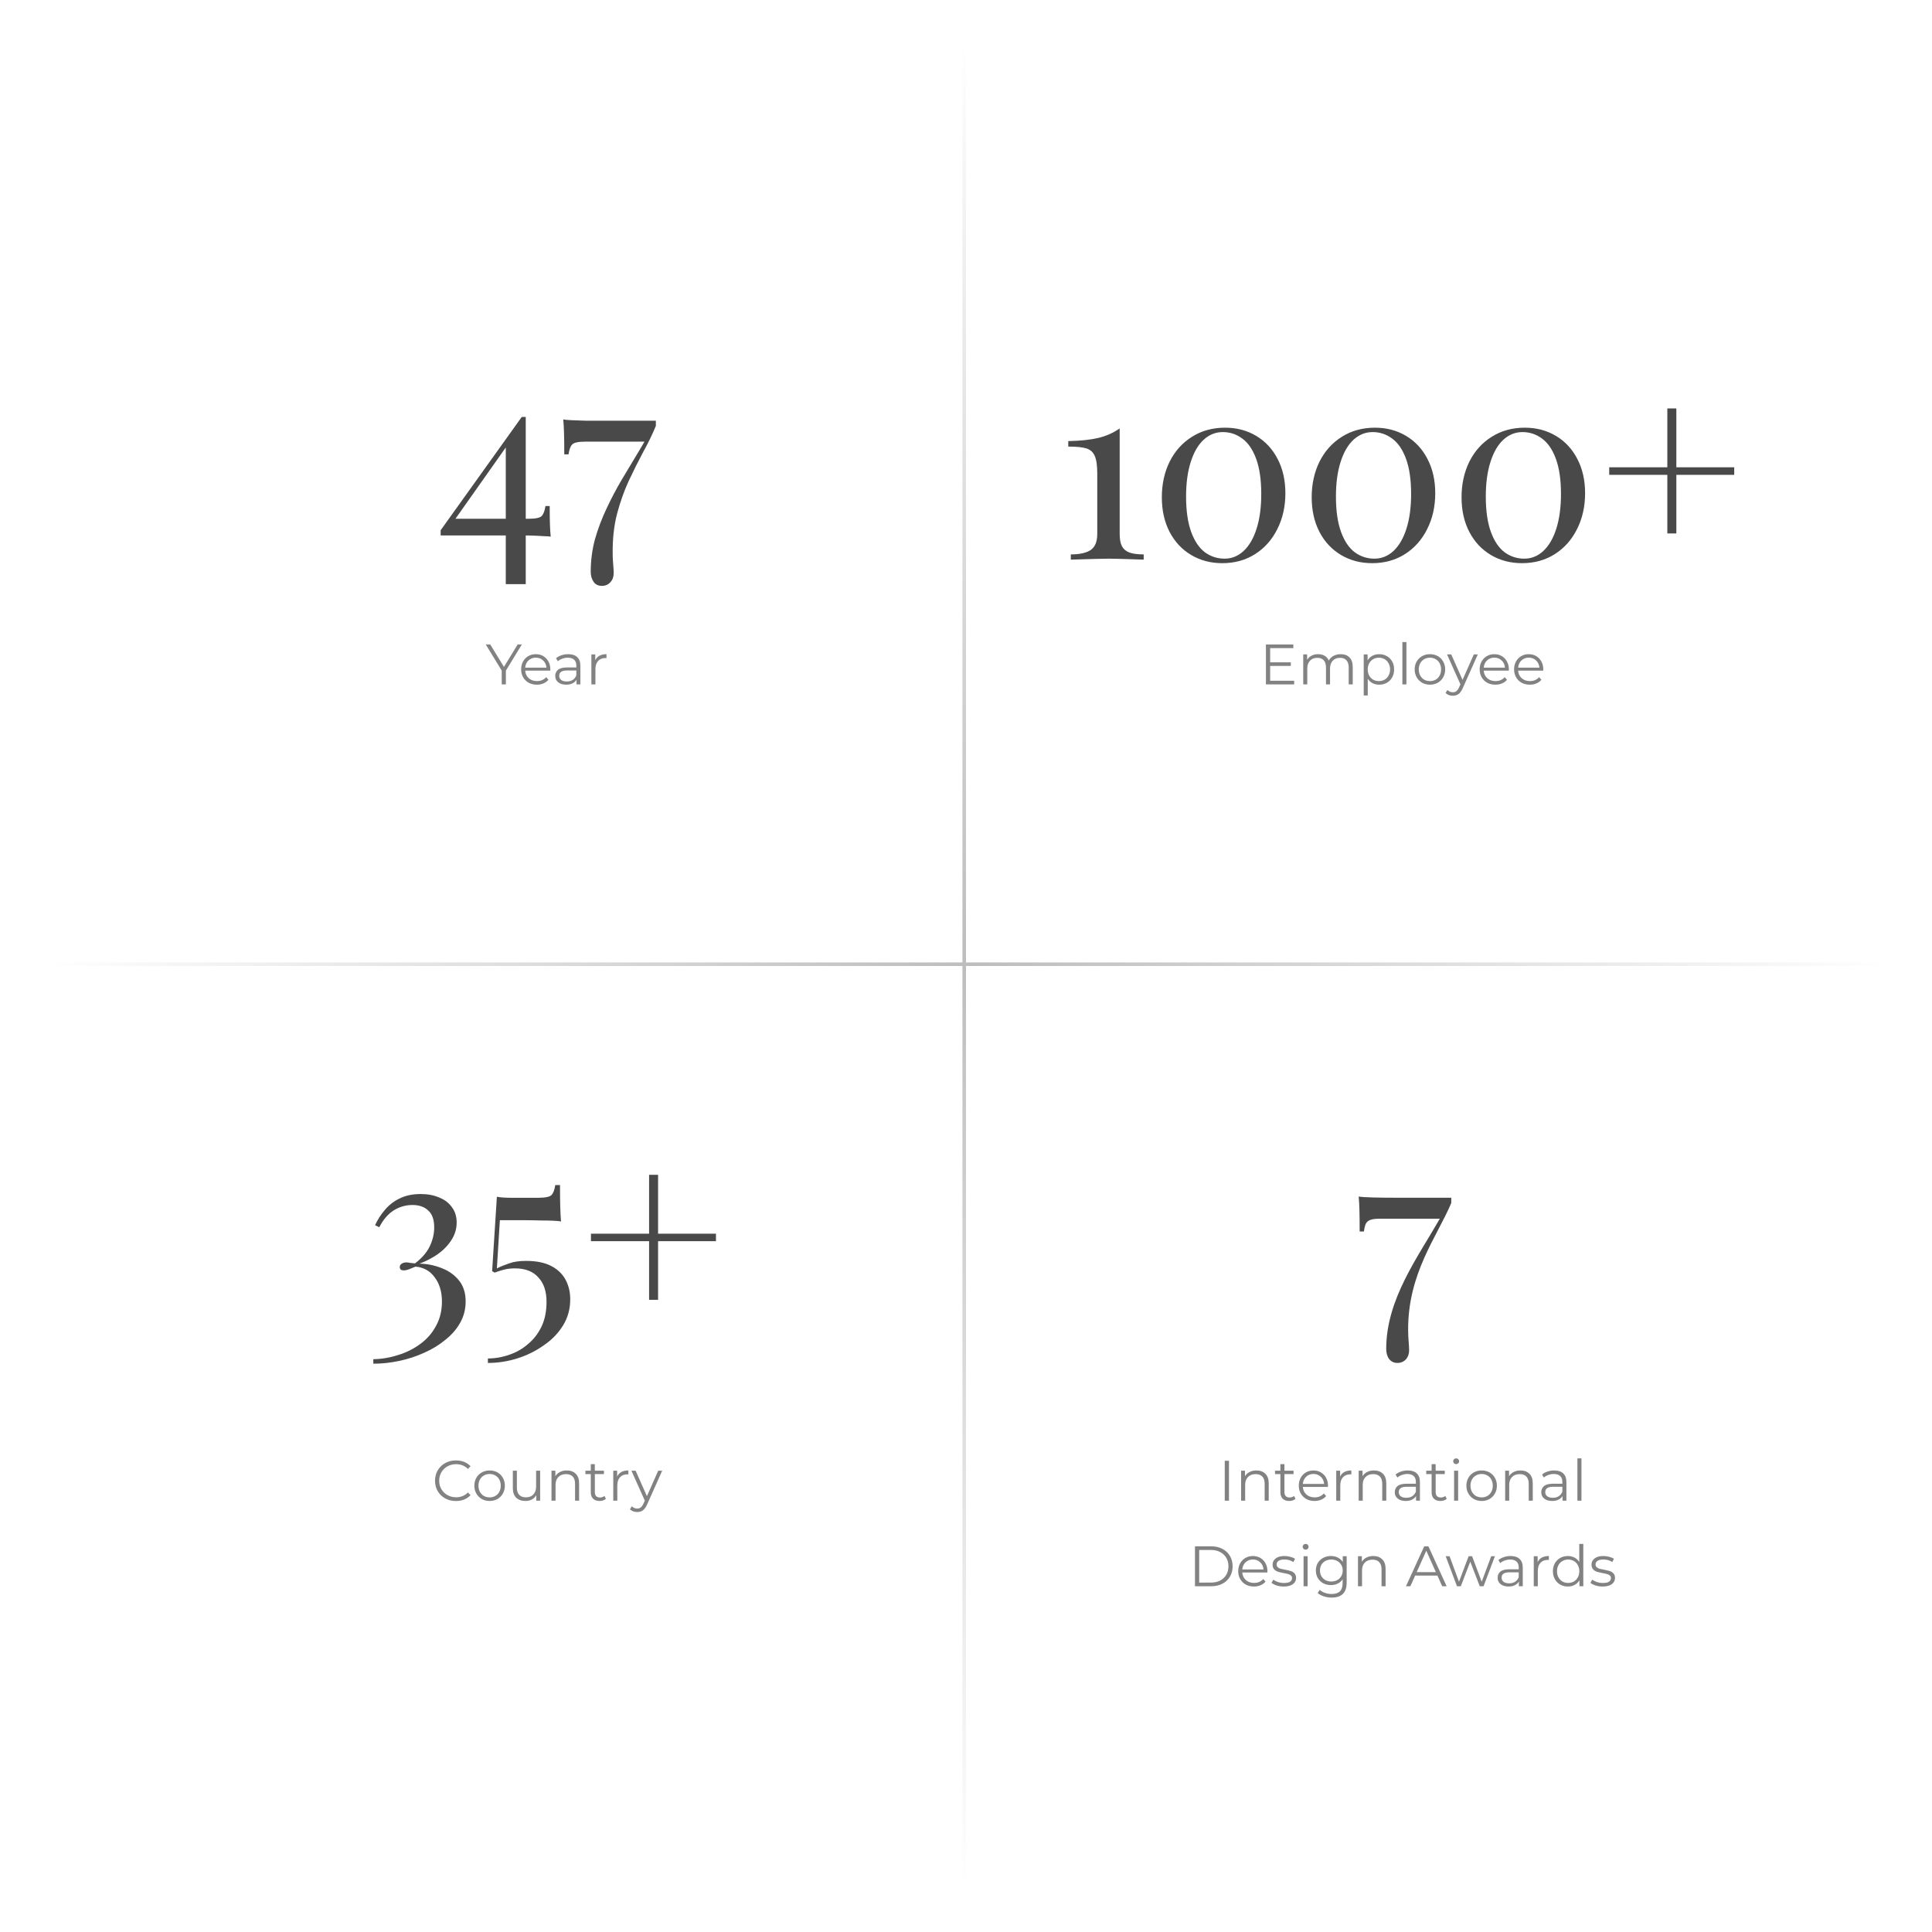 <svg width="542" height="542" viewBox="0 0 542 542" fill="none" xmlns="http://www.w3.org/2000/svg">
<path d="M158.022 117.67C158.442 117.763 159.212 117.833 160.332 117.88C161.452 117.927 162.735 117.973 164.182 118.02C165.628 118.02 167.052 118.02 168.452 118.02H183.992V119.49C183.012 121.87 181.822 124.32 180.422 126.84C179.068 129.36 177.715 132.067 176.362 134.96C175.055 137.807 173.958 140.91 173.072 144.27C172.232 147.583 171.835 151.247 171.882 155.26C171.882 156.007 171.905 156.707 171.952 157.36C171.998 158.013 172.045 158.62 172.092 159.18C172.138 159.74 172.162 160.277 172.162 160.79C172.162 161.817 171.858 162.657 171.252 163.31C170.645 164.01 169.852 164.36 168.872 164.36C167.798 164.36 167.005 163.963 166.492 163.17C165.978 162.377 165.722 161.467 165.722 160.44C165.722 157.267 166.118 154.21 166.912 151.27C167.752 148.33 168.825 145.483 170.132 142.73C171.438 139.93 172.862 137.223 174.402 134.61C175.988 131.95 177.528 129.383 179.022 126.91C180.562 124.39 181.938 121.917 183.152 119.49L181.192 123.9H164.182C162.268 123.9 161.055 124.157 160.542 124.67C160.028 125.183 159.678 126.117 159.492 127.47H158.302C158.302 124.997 158.278 123.013 158.232 121.52C158.185 120.027 158.115 118.743 158.022 117.67Z" fill="#494949"/>
<path d="M146.371 116.97L146.651 118.79L126.981 146.65L126.911 145.53H148.331C150.244 145.53 151.457 145.273 151.971 144.76C152.484 144.2 152.834 143.267 153.021 141.96H154.211C154.211 144.247 154.234 145.997 154.281 147.21C154.327 148.423 154.397 149.543 154.491 150.57C154.164 150.477 153.627 150.43 152.881 150.43C152.181 150.383 151.341 150.337 150.361 150.29C149.381 150.243 148.354 150.22 147.281 150.22C146.207 150.22 145.134 150.22 144.061 150.22H123.621V148.75L146.371 116.97ZM147.491 116.97V163.87H141.891V124.39L146.371 116.97H147.491Z" fill="#494949"/>
<path d="M166.992 185.232C167.259 184.667 167.654 184.24 168.176 183.952C168.71 183.664 169.366 183.52 170.144 183.52V184.624L169.872 184.608C168.987 184.608 168.294 184.88 167.792 185.424C167.291 185.968 167.04 186.731 167.04 187.712V192H165.904V183.584H166.992V185.232Z" fill="#828282"/>
<path d="M159.411 183.52C160.509 183.52 161.352 183.797 161.939 184.352C162.525 184.896 162.819 185.707 162.819 186.784V192H161.731V190.688C161.475 191.125 161.096 191.467 160.595 191.712C160.104 191.957 159.517 192.08 158.835 192.08C157.896 192.08 157.149 191.856 156.595 191.408C156.04 190.96 155.763 190.368 155.763 189.632C155.763 188.917 156.019 188.341 156.531 187.904C157.053 187.467 157.88 187.248 159.011 187.248H161.683V186.736C161.683 186.011 161.48 185.461 161.075 185.088C160.669 184.704 160.077 184.512 159.299 184.512C158.765 184.512 158.253 184.603 157.763 184.784C157.272 184.955 156.851 185.195 156.499 185.504L155.987 184.656C156.413 184.293 156.925 184.016 157.523 183.824C158.12 183.621 158.749 183.52 159.411 183.52ZM159.011 191.184C159.651 191.184 160.2 191.04 160.659 190.752C161.117 190.453 161.459 190.027 161.683 189.472V188.096H159.043C157.603 188.096 156.883 188.597 156.883 189.6C156.883 190.091 157.069 190.48 157.443 190.768C157.816 191.045 158.339 191.184 159.011 191.184Z" fill="#828282"/>
<path d="M154.373 188.144H147.333C147.397 189.019 147.733 189.728 148.341 190.272C148.949 190.805 149.717 191.072 150.645 191.072C151.168 191.072 151.648 190.981 152.085 190.8C152.522 190.608 152.901 190.331 153.221 189.968L153.861 190.704C153.488 191.152 153.018 191.493 152.453 191.728C151.898 191.963 151.285 192.08 150.613 192.08C149.749 192.08 148.981 191.899 148.309 191.536C147.648 191.163 147.13 190.651 146.757 190C146.384 189.349 146.197 188.613 146.197 187.792C146.197 186.971 146.373 186.235 146.725 185.584C147.088 184.933 147.578 184.427 148.197 184.064C148.826 183.701 149.53 183.52 150.309 183.52C151.088 183.52 151.786 183.701 152.405 184.064C153.024 184.427 153.509 184.933 153.861 185.584C154.213 186.224 154.389 186.96 154.389 187.792L154.373 188.144ZM150.309 184.496C149.498 184.496 148.816 184.757 148.261 185.28C147.717 185.792 147.408 186.464 147.333 187.296H153.301C153.226 186.464 152.912 185.792 152.357 185.28C151.813 184.757 151.13 184.496 150.309 184.496Z" fill="#828282"/>
<path d="M141.922 188.128V192H140.754V188.128L136.274 180.8H137.538L141.378 187.088L145.218 180.8H146.402L141.922 188.128Z" fill="#828282"/>
<path d="M486.516 131.092V133.211H470.28V149.651H467.751V133.211H451.447V131.092H467.751V114.583H470.28V131.092H486.516Z" fill="#494949"/>
<path d="M427.761 119.983C431.019 119.983 433.924 120.747 436.477 122.273C439.051 123.8 441.057 125.953 442.492 128.733C443.951 131.513 444.68 134.726 444.68 138.372C444.68 142.086 443.928 145.436 442.424 148.421C440.943 151.406 438.858 153.753 436.169 155.462C433.503 157.148 430.438 157.991 426.975 157.991C423.739 157.991 420.834 157.228 418.259 155.701C415.684 154.174 413.667 152.021 412.209 149.241C410.751 146.438 410.021 143.191 410.021 139.5C410.021 135.809 410.751 132.482 412.209 129.52C413.69 126.557 415.775 124.233 418.464 122.547C421.153 120.838 424.252 119.983 427.761 119.983ZM427.111 121.214C425.106 121.214 423.317 121.932 421.745 123.367C420.196 124.803 418.988 126.888 418.122 129.622C417.256 132.334 416.823 135.558 416.823 139.295C416.823 143.305 417.302 146.621 418.259 149.241C419.216 151.839 420.503 153.742 422.121 154.949C423.762 156.134 425.596 156.727 427.624 156.727C429.629 156.727 431.407 156.009 432.956 154.573C434.528 153.115 435.747 151.019 436.613 148.284C437.479 145.55 437.912 142.314 437.912 138.577C437.912 134.59 437.434 131.297 436.477 128.699C435.52 126.102 434.221 124.21 432.58 123.025C430.962 121.818 429.139 121.214 427.111 121.214Z" fill="#494949"/>
<path d="M385.72 119.983C388.978 119.983 391.883 120.747 394.436 122.273C397.01 123.8 399.016 125.953 400.451 128.733C401.91 131.513 402.639 134.726 402.639 138.372C402.639 142.086 401.887 145.436 400.383 148.421C398.902 151.406 396.817 153.753 394.128 155.462C391.462 157.148 388.397 157.991 384.934 157.991C381.698 157.991 378.793 157.228 376.218 155.701C373.643 154.174 371.626 152.021 370.168 149.241C368.71 146.438 367.98 143.191 367.98 139.5C367.98 135.809 368.71 132.482 370.168 129.52C371.649 126.557 373.734 124.233 376.423 122.547C379.112 120.838 382.211 119.983 385.72 119.983ZM385.07 121.214C383.065 121.214 381.276 121.932 379.704 123.367C378.155 124.803 376.947 126.888 376.081 129.622C375.215 132.334 374.782 135.558 374.782 139.295C374.782 143.305 375.261 146.621 376.218 149.241C377.175 151.839 378.462 153.742 380.08 154.949C381.721 156.134 383.555 156.727 385.583 156.727C387.588 156.727 389.366 156.009 390.915 154.573C392.487 153.115 393.706 151.019 394.572 148.284C395.438 145.55 395.871 142.314 395.871 138.577C395.871 134.59 395.393 131.297 394.436 128.699C393.479 126.102 392.18 124.21 390.539 123.025C388.921 121.818 387.098 121.214 385.07 121.214Z" fill="#494949"/>
<path d="M343.679 119.983C346.937 119.983 349.842 120.747 352.395 122.273C354.969 123.8 356.975 125.953 358.41 128.733C359.868 131.513 360.598 134.726 360.598 138.372C360.598 142.086 359.846 145.436 358.342 148.421C356.861 151.406 354.776 153.753 352.087 155.462C349.421 157.148 346.356 157.991 342.893 157.991C339.657 157.991 336.752 157.228 334.177 155.701C331.602 154.174 329.585 152.021 328.127 149.241C326.669 146.438 325.939 143.191 325.939 139.5C325.939 135.809 326.669 132.482 328.127 129.52C329.608 126.557 331.693 124.233 334.382 122.547C337.071 120.838 340.17 119.983 343.679 119.983ZM343.029 121.214C341.024 121.214 339.235 121.932 337.663 123.367C336.114 124.803 334.906 126.888 334.04 129.622C333.174 132.334 332.741 135.558 332.741 139.295C332.741 143.305 333.22 146.621 334.177 149.241C335.134 151.839 336.421 153.742 338.039 154.949C339.68 156.134 341.514 156.727 343.542 156.727C345.547 156.727 347.325 156.009 348.874 154.573C350.446 153.115 351.665 151.019 352.531 148.284C353.397 145.55 353.83 142.314 353.83 138.577C353.83 134.59 353.352 131.297 352.395 128.699C351.438 126.102 350.139 124.21 348.498 123.025C346.88 121.818 345.057 121.214 343.029 121.214Z" fill="#494949"/>
<path d="M314.113 149.788C314.113 151.292 314.33 152.454 314.763 153.274C315.218 154.095 315.925 154.676 316.882 155.018C317.862 155.359 319.183 155.53 320.847 155.53V157C315.743 156.818 312.518 156.727 311.174 156.727C309.738 156.727 306.149 156.818 300.407 157V155.53C302.891 155.53 304.748 155.12 305.979 154.3C307.209 153.457 307.824 151.953 307.824 149.788V132.835C307.824 130.579 307.585 128.927 307.106 127.879C306.651 126.831 305.865 126.136 304.748 125.794C303.654 125.452 301.968 125.281 299.689 125.281V123.743C303.107 123.675 305.922 123.379 308.132 122.854C310.365 122.308 312.359 121.419 314.113 120.188V149.788Z" fill="#494949"/>
<path d="M432.935 188.144H425.895C425.959 189.019 426.295 189.728 426.903 190.272C427.511 190.805 428.279 191.072 429.207 191.072C429.73 191.072 430.21 190.981 430.647 190.8C431.085 190.608 431.463 190.331 431.783 189.968L432.423 190.704C432.05 191.152 431.581 191.493 431.015 191.728C430.461 191.963 429.847 192.08 429.175 192.08C428.311 192.08 427.543 191.899 426.871 191.536C426.21 191.163 425.693 190.651 425.319 190C424.946 189.349 424.759 188.613 424.759 187.792C424.759 186.971 424.935 186.235 425.287 185.584C425.65 184.933 426.141 184.427 426.759 184.064C427.389 183.701 428.093 183.52 428.871 183.52C429.65 183.52 430.349 183.701 430.967 184.064C431.586 184.427 432.071 184.933 432.423 185.584C432.775 186.224 432.951 186.96 432.951 187.792L432.935 188.144ZM428.871 184.496C428.061 184.496 427.378 184.757 426.823 185.28C426.279 185.792 425.97 186.464 425.895 187.296H431.863C431.789 186.464 431.474 185.792 430.919 185.28C430.375 184.757 429.693 184.496 428.871 184.496Z" fill="#828282"/>
<path d="M423.279 188.144H416.239C416.303 189.019 416.639 189.728 417.247 190.272C417.855 190.805 418.623 191.072 419.551 191.072C420.074 191.072 420.554 190.981 420.991 190.8C421.428 190.608 421.807 190.331 422.127 189.968L422.767 190.704C422.394 191.152 421.924 191.493 421.359 191.728C420.804 191.963 420.191 192.08 419.519 192.08C418.655 192.08 417.887 191.899 417.215 191.536C416.554 191.163 416.036 190.651 415.663 190C415.29 189.349 415.103 188.613 415.103 187.792C415.103 186.971 415.279 186.235 415.631 185.584C415.994 184.933 416.484 184.427 417.103 184.064C417.732 183.701 418.436 183.52 419.215 183.52C419.994 183.52 420.692 183.701 421.311 184.064C421.93 184.427 422.415 184.933 422.767 185.584C423.119 186.224 423.295 186.96 423.295 187.792L423.279 188.144ZM419.215 184.496C418.404 184.496 417.722 184.757 417.167 185.28C416.623 185.792 416.314 186.464 416.239 187.296H422.207C422.132 186.464 421.818 185.792 421.263 185.28C420.719 184.757 420.036 184.496 419.215 184.496Z" fill="#828282"/>
<path d="M414.586 183.584L410.378 193.008C410.036 193.797 409.642 194.357 409.194 194.688C408.746 195.019 408.207 195.184 407.578 195.184C407.172 195.184 406.794 195.12 406.442 194.992C406.09 194.864 405.786 194.672 405.53 194.416L406.058 193.568C406.484 193.995 406.996 194.208 407.594 194.208C407.978 194.208 408.303 194.101 408.57 193.888C408.847 193.675 409.103 193.312 409.338 192.8L409.706 191.984L405.946 183.584H407.13L410.298 190.736L413.466 183.584H414.586Z" fill="#828282"/>
<path d="M401.157 192.08C400.346 192.08 399.615 191.899 398.965 191.536C398.314 191.163 397.802 190.651 397.429 190C397.055 189.349 396.869 188.613 396.869 187.792C396.869 186.971 397.055 186.235 397.429 185.584C397.802 184.933 398.314 184.427 398.965 184.064C399.615 183.701 400.346 183.52 401.157 183.52C401.967 183.52 402.698 183.701 403.349 184.064C403.999 184.427 404.506 184.933 404.869 185.584C405.242 186.235 405.429 186.971 405.429 187.792C405.429 188.613 405.242 189.349 404.869 190C404.506 190.651 403.999 191.163 403.349 191.536C402.698 191.899 401.967 192.08 401.157 192.08ZM401.157 191.072C401.754 191.072 402.287 190.939 402.757 190.672C403.237 190.395 403.61 190.005 403.877 189.504C404.143 189.003 404.277 188.432 404.277 187.792C404.277 187.152 404.143 186.581 403.877 186.08C403.61 185.579 403.237 185.195 402.757 184.928C402.287 184.651 401.754 184.512 401.157 184.512C400.559 184.512 400.021 184.651 399.541 184.928C399.071 185.195 398.698 185.579 398.421 186.08C398.154 186.581 398.021 187.152 398.021 187.792C398.021 188.432 398.154 189.003 398.421 189.504C398.698 190.005 399.071 190.395 399.541 190.672C400.021 190.939 400.559 191.072 401.157 191.072Z" fill="#828282"/>
<path d="M393.42 180.128H394.556V192H393.42V180.128Z" fill="#828282"/>
<path d="M386.912 183.52C387.702 183.52 388.416 183.701 389.056 184.064C389.696 184.416 390.198 184.917 390.56 185.568C390.923 186.219 391.104 186.96 391.104 187.792C391.104 188.635 390.923 189.381 390.56 190.032C390.198 190.683 389.696 191.189 389.056 191.552C388.427 191.904 387.712 192.08 386.912 192.08C386.23 192.08 385.611 191.941 385.056 191.664C384.512 191.376 384.064 190.96 383.712 190.416V195.104H382.576V183.584H383.664V185.248C384.006 184.693 384.454 184.267 385.008 183.968C385.574 183.669 386.208 183.52 386.912 183.52ZM386.832 191.072C387.419 191.072 387.952 190.939 388.432 190.672C388.912 190.395 389.286 190.005 389.552 189.504C389.83 189.003 389.968 188.432 389.968 187.792C389.968 187.152 389.83 186.587 389.552 186.096C389.286 185.595 388.912 185.205 388.432 184.928C387.952 184.651 387.419 184.512 386.832 184.512C386.235 184.512 385.696 184.651 385.216 184.928C384.747 185.205 384.374 185.595 384.096 186.096C383.83 186.587 383.696 187.152 383.696 187.792C383.696 188.432 383.83 189.003 384.096 189.504C384.374 190.005 384.747 190.395 385.216 190.672C385.696 190.939 386.235 191.072 386.832 191.072Z" fill="#828282"/>
<path d="M376.103 183.52C377.159 183.52 377.986 183.824 378.583 184.432C379.191 185.04 379.495 185.936 379.495 187.12V192H378.359V187.232C378.359 186.357 378.146 185.691 377.719 185.232C377.303 184.773 376.711 184.544 375.943 184.544C375.069 184.544 374.381 184.816 373.879 185.36C373.378 185.893 373.127 186.635 373.127 187.584V192H371.991V187.232C371.991 186.357 371.778 185.691 371.351 185.232C370.935 184.773 370.338 184.544 369.559 184.544C368.695 184.544 368.007 184.816 367.495 185.36C366.994 185.893 366.743 186.635 366.743 187.584V192H365.607V183.584H366.695V185.12C366.994 184.608 367.41 184.213 367.943 183.936C368.477 183.659 369.09 183.52 369.783 183.52C370.487 183.52 371.095 183.669 371.607 183.968C372.13 184.267 372.519 184.709 372.775 185.296C373.085 184.741 373.527 184.309 374.103 184C374.69 183.68 375.357 183.52 376.103 183.52Z" fill="#828282"/>
<path d="M363.065 190.976V192H355.145V180.8H362.825V181.824H356.329V185.808H362.121V186.816H356.329V190.976H363.065Z" fill="#828282"/>
<path d="M184.615 329.58V346.1H200.855V348.2H184.615V364.65H182.095V348.2H165.785V346.1H182.095V329.58H184.615Z" fill="#494949"/>
<path d="M157.103 332.45C157.103 335.11 157.126 337.187 157.173 338.68C157.219 340.173 157.289 341.503 157.383 342.67C157.009 342.577 156.286 342.507 155.213 342.46C154.186 342.413 152.996 342.39 151.643 342.39C150.289 342.343 148.959 342.32 147.653 342.32H140.233L139.393 355.83C140.419 355.317 141.563 354.85 142.823 354.43C144.083 353.963 145.669 353.73 147.583 353.73C150.429 353.73 152.763 354.197 154.583 355.13C156.403 356.063 157.756 357.347 158.643 358.98C159.529 360.613 159.973 362.457 159.973 364.51C159.973 367.217 159.296 369.667 157.943 371.86C156.589 374.053 154.769 375.92 152.483 377.46C150.243 379.047 147.769 380.26 145.063 381.1C142.356 381.94 139.626 382.36 136.873 382.36V381.1C138.926 381.1 140.933 380.75 142.893 380.05C144.853 379.397 146.603 378.393 148.143 377.04C149.729 375.733 150.989 374.1 151.923 372.14C152.856 370.18 153.323 367.87 153.323 365.21C153.323 362.27 152.553 359.983 151.013 358.35C149.519 356.67 147.349 355.83 144.503 355.83C143.289 355.83 142.263 355.947 141.423 356.18C140.629 356.367 139.743 356.647 138.763 357.02L138.063 356.6L139.393 335.74C139.906 335.833 140.489 335.903 141.143 335.95C141.843 335.997 142.519 336.02 143.173 336.02H151.083C152.996 336.02 154.209 335.763 154.723 335.25C155.236 334.69 155.586 333.757 155.773 332.45H157.103Z" fill="#494949"/>
<path d="M118.031 334.97C119.991 334.97 121.717 335.297 123.211 335.95C124.751 336.557 125.941 337.467 126.781 338.68C127.667 339.847 128.111 341.27 128.111 342.95C128.111 344.77 127.597 346.45 126.571 347.99C125.591 349.483 124.307 350.79 122.721 351.91C121.134 352.983 119.454 353.847 117.681 354.5C119.874 354.547 121.951 354.967 123.911 355.76C125.871 356.507 127.481 357.65 128.741 359.19C130.001 360.73 130.631 362.713 130.631 365.14C130.631 367.287 130.117 369.27 129.091 371.09C128.111 372.863 126.734 374.45 124.961 375.85C123.234 377.297 121.251 378.51 119.011 379.49C116.771 380.517 114.414 381.287 111.941 381.8C109.514 382.313 107.111 382.57 104.731 382.57V381.31C107.111 381.263 109.444 380.867 111.731 380.12C114.017 379.42 116.071 378.393 117.891 377.04C119.757 375.687 121.227 374.007 122.301 372C123.421 369.993 123.981 367.707 123.981 365.14C123.981 362.387 123.304 360.123 121.951 358.35C120.644 356.53 118.847 355.527 116.561 355.34C115.861 355.62 115.231 355.877 114.671 356.11C114.157 356.297 113.691 356.39 113.271 356.39C112.897 356.39 112.617 356.32 112.431 356.18C112.244 355.993 112.151 355.76 112.151 355.48C112.151 355.06 112.337 354.733 112.711 354.5C113.084 354.267 113.504 354.15 113.971 354.15C114.344 354.15 114.717 354.197 115.091 354.29C115.511 354.337 115.954 354.383 116.421 354.43C118.334 352.983 119.711 351.397 120.551 349.67C121.391 347.897 121.811 346.123 121.811 344.35C121.811 342.157 121.251 340.57 120.131 339.59C119.057 338.563 117.587 338.05 115.721 338.05C113.807 338.05 112.034 338.563 110.401 339.59C108.814 340.617 107.484 342.18 106.411 344.28L105.221 343.72C105.921 342.18 106.831 340.757 107.951 339.45C109.071 338.097 110.447 337.023 112.081 336.23C113.761 335.39 115.744 334.97 118.031 334.97Z" fill="#494949"/>
<path d="M185.773 412.584L181.565 422.008C181.224 422.797 180.829 423.357 180.381 423.688C179.933 424.019 179.395 424.184 178.765 424.184C178.36 424.184 177.981 424.12 177.629 423.992C177.277 423.864 176.973 423.672 176.717 423.416L177.245 422.568C177.672 422.995 178.184 423.208 178.781 423.208C179.165 423.208 179.491 423.101 179.757 422.888C180.035 422.675 180.291 422.312 180.525 421.8L180.893 420.984L177.133 412.584H178.317L181.485 419.736L184.653 412.584H185.773Z" fill="#828282"/>
<path d="M173.133 414.232C173.4 413.667 173.794 413.24 174.317 412.952C174.85 412.664 175.506 412.52 176.285 412.52V413.624L176.013 413.608C175.128 413.608 174.434 413.88 173.933 414.424C173.432 414.968 173.181 415.731 173.181 416.712V421H172.045V412.584H173.133V414.232Z" fill="#828282"/>
<path d="M169.977 420.488C169.764 420.68 169.497 420.829 169.177 420.936C168.868 421.032 168.542 421.08 168.201 421.08C167.412 421.08 166.804 420.867 166.377 420.44C165.95 420.013 165.737 419.411 165.737 418.632V413.544H164.233V412.584H165.737V410.744H166.873V412.584H169.433V413.544H166.873V418.568C166.873 419.069 166.996 419.453 167.241 419.72C167.497 419.976 167.86 420.104 168.329 420.104C168.564 420.104 168.788 420.067 169.001 419.992C169.225 419.917 169.417 419.811 169.577 419.672L169.977 420.488Z" fill="#828282"/>
<path d="M159.005 412.52C160.061 412.52 160.898 412.829 161.517 413.448C162.146 414.056 162.461 414.947 162.461 416.12V421H161.325V416.232C161.325 415.357 161.106 414.691 160.669 414.232C160.231 413.773 159.607 413.544 158.797 413.544C157.89 413.544 157.17 413.816 156.637 414.36C156.114 414.893 155.853 415.635 155.853 416.584V421H154.717V412.584H155.805V414.136C156.114 413.624 156.541 413.229 157.085 412.952C157.639 412.664 158.279 412.52 159.005 412.52Z" fill="#828282"/>
<path d="M151.535 412.584V421H150.447V419.464C150.148 419.976 149.738 420.376 149.215 420.664C148.692 420.941 148.095 421.08 147.423 421.08C146.324 421.08 145.455 420.776 144.815 420.168C144.186 419.549 143.871 418.648 143.871 417.464V412.584H145.007V417.352C145.007 418.237 145.226 418.909 145.663 419.368C146.1 419.827 146.724 420.056 147.535 420.056C148.42 420.056 149.119 419.789 149.631 419.256C150.143 418.712 150.399 417.96 150.399 417V412.584H151.535Z" fill="#828282"/>
<path d="M137.36 421.08C136.549 421.08 135.819 420.899 135.168 420.536C134.517 420.163 134.005 419.651 133.632 419C133.259 418.349 133.072 417.613 133.072 416.792C133.072 415.971 133.259 415.235 133.632 414.584C134.005 413.933 134.517 413.427 135.168 413.064C135.819 412.701 136.549 412.52 137.36 412.52C138.171 412.52 138.901 412.701 139.552 413.064C140.203 413.427 140.709 413.933 141.072 414.584C141.445 415.235 141.632 415.971 141.632 416.792C141.632 417.613 141.445 418.349 141.072 419C140.709 419.651 140.203 420.163 139.552 420.536C138.901 420.899 138.171 421.08 137.36 421.08ZM137.36 420.072C137.957 420.072 138.491 419.939 138.96 419.672C139.44 419.395 139.813 419.005 140.08 418.504C140.347 418.003 140.48 417.432 140.48 416.792C140.48 416.152 140.347 415.581 140.08 415.08C139.813 414.579 139.44 414.195 138.96 413.928C138.491 413.651 137.957 413.512 137.36 413.512C136.763 413.512 136.224 413.651 135.744 413.928C135.275 414.195 134.901 414.579 134.624 415.08C134.357 415.581 134.224 416.152 134.224 416.792C134.224 417.432 134.357 418.003 134.624 418.504C134.901 419.005 135.275 419.395 135.744 419.672C136.224 419.939 136.763 420.072 137.36 420.072Z" fill="#828282"/>
<path d="M127.899 421.096C126.79 421.096 125.787 420.851 124.891 420.36C124.006 419.869 123.307 419.192 122.795 418.328C122.294 417.453 122.043 416.477 122.043 415.4C122.043 414.323 122.294 413.352 122.795 412.488C123.307 411.613 124.011 410.931 124.907 410.44C125.803 409.949 126.806 409.704 127.915 409.704C128.747 409.704 129.515 409.843 130.219 410.12C130.923 410.397 131.52 410.803 132.011 411.336L131.259 412.088C130.384 411.203 129.28 410.76 127.947 410.76C127.062 410.76 126.256 410.963 125.531 411.368C124.806 411.773 124.235 412.328 123.819 413.032C123.414 413.736 123.211 414.525 123.211 415.4C123.211 416.275 123.414 417.064 123.819 417.768C124.235 418.472 124.806 419.027 125.531 419.432C126.256 419.837 127.062 420.04 127.947 420.04C129.291 420.04 130.395 419.592 131.259 418.696L132.011 419.448C131.52 419.981 130.918 420.392 130.203 420.68C129.499 420.957 128.731 421.096 127.899 421.096Z" fill="#828282"/>
<path d="M407.138 336.009H391.586C387.416 336.009 382.426 335.94 381.161 335.667C381.366 337.854 381.435 340.486 381.435 345.477H382.631C383.007 342.742 383.485 341.888 387.348 341.888H403.925C397.704 352.791 388.886 364.515 388.886 378.426C388.886 380.477 389.843 382.356 392.03 382.356C393.979 382.356 395.312 380.887 395.312 378.802C395.312 377.332 395.038 375.486 395.038 373.265C394.901 357.234 403.139 347.015 407.138 337.479V336.009Z" fill="#494949"/>
<path d="M449.598 445.08C448.915 445.08 448.259 444.984 447.63 444.792C447.011 444.589 446.526 444.339 446.174 444.04L446.686 443.144C447.038 443.421 447.48 443.651 448.014 443.832C448.547 444.003 449.102 444.088 449.678 444.088C450.446 444.088 451.011 443.971 451.374 443.736C451.747 443.491 451.934 443.149 451.934 442.712C451.934 442.403 451.832 442.163 451.63 441.992C451.427 441.811 451.171 441.677 450.862 441.592C450.552 441.496 450.142 441.405 449.63 441.32C448.947 441.192 448.398 441.064 447.982 440.936C447.566 440.797 447.208 440.568 446.91 440.248C446.622 439.928 446.478 439.485 446.478 438.92C446.478 438.216 446.771 437.64 447.358 437.192C447.944 436.744 448.76 436.52 449.806 436.52C450.35 436.52 450.894 436.595 451.438 436.744C451.982 436.883 452.43 437.069 452.782 437.304L452.286 438.216C451.592 437.736 450.766 437.496 449.806 437.496C449.08 437.496 448.531 437.624 448.158 437.88C447.795 438.136 447.614 438.472 447.614 438.888C447.614 439.208 447.715 439.464 447.918 439.656C448.131 439.848 448.392 439.992 448.702 440.088C449.011 440.173 449.438 440.264 449.982 440.36C450.654 440.488 451.192 440.616 451.598 440.744C452.003 440.872 452.35 441.091 452.638 441.4C452.926 441.709 453.07 442.136 453.07 442.68C453.07 443.416 452.76 444.003 452.142 444.44C451.534 444.867 450.686 445.08 449.598 445.08Z" fill="#828282"/>
<path d="M444.178 433.128V445H443.09V443.336C442.749 443.901 442.295 444.333 441.73 444.632C441.175 444.931 440.546 445.08 439.842 445.08C439.053 445.08 438.338 444.899 437.698 444.536C437.058 444.173 436.557 443.667 436.194 443.016C435.831 442.365 435.65 441.624 435.65 440.792C435.65 439.96 435.831 439.219 436.194 438.568C436.557 437.917 437.058 437.416 437.698 437.064C438.338 436.701 439.053 436.52 439.842 436.52C440.525 436.52 441.138 436.664 441.682 436.952C442.237 437.229 442.69 437.64 443.042 438.184V433.128H444.178ZM439.938 444.072C440.525 444.072 441.053 443.939 441.522 443.672C442.002 443.395 442.375 443.005 442.642 442.504C442.919 442.003 443.058 441.432 443.058 440.792C443.058 440.152 442.919 439.581 442.642 439.08C442.375 438.579 442.002 438.195 441.522 437.928C441.053 437.651 440.525 437.512 439.938 437.512C439.341 437.512 438.802 437.651 438.322 437.928C437.853 438.195 437.479 438.579 437.202 439.08C436.935 439.581 436.802 440.152 436.802 440.792C436.802 441.432 436.935 442.003 437.202 442.504C437.479 443.005 437.853 443.395 438.322 443.672C438.802 443.939 439.341 444.072 439.938 444.072Z" fill="#828282"/>
<path d="M431.367 438.232C431.634 437.667 432.029 437.24 432.551 436.952C433.085 436.664 433.741 436.52 434.519 436.52V437.624L434.247 437.608C433.362 437.608 432.669 437.88 432.167 438.424C431.666 438.968 431.415 439.731 431.415 440.712V445H430.279V436.584H431.367V438.232Z" fill="#828282"/>
<path d="M423.786 436.52C424.884 436.52 425.727 436.797 426.314 437.352C426.9 437.896 427.194 438.707 427.194 439.784V445H426.106V443.688C425.85 444.125 425.471 444.467 424.97 444.712C424.479 444.957 423.892 445.08 423.21 445.08C422.271 445.08 421.524 444.856 420.97 444.408C420.415 443.96 420.138 443.368 420.138 442.632C420.138 441.917 420.394 441.341 420.906 440.904C421.428 440.467 422.255 440.248 423.386 440.248H426.058V439.736C426.058 439.011 425.855 438.461 425.45 438.088C425.044 437.704 424.452 437.512 423.674 437.512C423.14 437.512 422.628 437.603 422.138 437.784C421.647 437.955 421.226 438.195 420.874 438.504L420.362 437.656C420.788 437.293 421.3 437.016 421.898 436.824C422.495 436.621 423.124 436.52 423.786 436.52ZM423.386 444.184C424.026 444.184 424.575 444.04 425.034 443.752C425.492 443.453 425.834 443.027 426.058 442.472V441.096H423.418C421.978 441.096 421.258 441.597 421.258 442.6C421.258 443.091 421.444 443.48 421.818 443.768C422.191 444.045 422.714 444.184 423.386 444.184Z" fill="#828282"/>
<path d="M419.381 436.584L416.197 445H415.125L412.469 438.104L409.813 445H408.741L405.573 436.584H406.661L409.301 443.736L412.005 436.584H412.981L415.669 443.736L418.341 436.584H419.381Z" fill="#828282"/>
<path d="M403.247 442.008H397.007L395.663 445H394.431L399.551 433.8H400.719L405.839 445H404.591L403.247 442.008ZM402.815 441.048L400.127 435.032L397.439 441.048H402.815Z" fill="#828282"/>
<path d="M385.255 436.52C386.311 436.52 387.148 436.829 387.767 437.448C388.396 438.056 388.711 438.947 388.711 440.12V445H387.575V440.232C387.575 439.357 387.356 438.691 386.919 438.232C386.481 437.773 385.857 437.544 385.047 437.544C384.14 437.544 383.42 437.816 382.887 438.36C382.364 438.893 382.103 439.635 382.103 440.584V445H380.967V436.584H382.055V438.136C382.364 437.624 382.791 437.229 383.335 436.952C383.889 436.664 384.529 436.52 385.255 436.52Z" fill="#828282"/>
<path d="M377.79 436.584V443.976C377.79 445.405 377.438 446.461 376.734 447.144C376.041 447.837 374.99 448.184 373.582 448.184C372.803 448.184 372.062 448.067 371.358 447.832C370.665 447.608 370.099 447.293 369.662 446.888L370.238 446.024C370.643 446.387 371.134 446.669 371.71 446.872C372.297 447.075 372.91 447.176 373.55 447.176C374.617 447.176 375.401 446.925 375.902 446.424C376.403 445.933 376.654 445.165 376.654 444.12V443.048C376.302 443.581 375.838 443.987 375.262 444.264C374.697 444.541 374.067 444.68 373.374 444.68C372.585 444.68 371.865 444.509 371.214 444.168C370.574 443.816 370.067 443.331 369.694 442.712C369.331 442.083 369.15 441.373 369.15 440.584C369.15 439.795 369.331 439.091 369.694 438.472C370.067 437.853 370.574 437.373 371.214 437.032C371.854 436.691 372.574 436.52 373.374 436.52C374.089 436.52 374.734 436.664 375.31 436.952C375.886 437.24 376.35 437.656 376.702 438.2V436.584H377.79ZM373.486 443.672C374.094 443.672 374.643 443.544 375.134 443.288C375.625 443.021 376.003 442.653 376.27 442.184C376.547 441.715 376.686 441.181 376.686 440.584C376.686 439.987 376.547 439.459 376.27 439C376.003 438.531 375.625 438.168 375.134 437.912C374.654 437.645 374.105 437.512 373.486 437.512C372.878 437.512 372.329 437.64 371.838 437.896C371.358 438.152 370.979 438.515 370.702 438.984C370.435 439.453 370.302 439.987 370.302 440.584C370.302 441.181 370.435 441.715 370.702 442.184C370.979 442.653 371.358 443.021 371.838 443.288C372.329 443.544 372.878 443.672 373.486 443.672Z" fill="#828282"/>
<path d="M365.701 436.584H366.837V445H365.701V436.584ZM366.277 434.744C366.043 434.744 365.845 434.664 365.685 434.504C365.525 434.344 365.445 434.152 365.445 433.928C365.445 433.715 365.525 433.528 365.685 433.368C365.845 433.208 366.043 433.128 366.277 433.128C366.512 433.128 366.709 433.208 366.869 433.368C367.029 433.517 367.109 433.699 367.109 433.912C367.109 434.147 367.029 434.344 366.869 434.504C366.709 434.664 366.512 434.744 366.277 434.744Z" fill="#828282"/>
<path d="M360.129 445.08C359.446 445.08 358.79 444.984 358.161 444.792C357.542 444.589 357.057 444.339 356.705 444.04L357.217 443.144C357.569 443.421 358.012 443.651 358.545 443.832C359.078 444.003 359.633 444.088 360.209 444.088C360.977 444.088 361.542 443.971 361.905 443.736C362.278 443.491 362.465 443.149 362.465 442.712C362.465 442.403 362.364 442.163 362.161 441.992C361.958 441.811 361.702 441.677 361.393 441.592C361.084 441.496 360.673 441.405 360.161 441.32C359.478 441.192 358.929 441.064 358.513 440.936C358.097 440.797 357.74 440.568 357.441 440.248C357.153 439.928 357.009 439.485 357.009 438.92C357.009 438.216 357.302 437.64 357.889 437.192C358.476 436.744 359.292 436.52 360.337 436.52C360.881 436.52 361.425 436.595 361.969 436.744C362.513 436.883 362.961 437.069 363.313 437.304L362.817 438.216C362.124 437.736 361.297 437.496 360.337 437.496C359.612 437.496 359.062 437.624 358.689 437.88C358.326 438.136 358.145 438.472 358.145 438.888C358.145 439.208 358.246 439.464 358.449 439.656C358.662 439.848 358.924 439.992 359.233 440.088C359.542 440.173 359.969 440.264 360.513 440.36C361.185 440.488 361.724 440.616 362.129 440.744C362.534 440.872 362.881 441.091 363.169 441.4C363.457 441.709 363.601 442.136 363.601 442.68C363.601 443.416 363.292 444.003 362.673 444.44C362.065 444.867 361.217 445.08 360.129 445.08Z" fill="#828282"/>
<path d="M355.545 441.144H348.505C348.569 442.019 348.905 442.728 349.513 443.272C350.121 443.805 350.889 444.072 351.817 444.072C352.34 444.072 352.82 443.981 353.257 443.8C353.694 443.608 354.073 443.331 354.393 442.968L355.033 443.704C354.66 444.152 354.19 444.493 353.625 444.728C353.07 444.963 352.457 445.08 351.785 445.08C350.921 445.08 350.153 444.899 349.481 444.536C348.82 444.163 348.302 443.651 347.929 443C347.556 442.349 347.369 441.613 347.369 440.792C347.369 439.971 347.545 439.235 347.897 438.584C348.26 437.933 348.75 437.427 349.369 437.064C349.998 436.701 350.702 436.52 351.481 436.52C352.26 436.52 352.958 436.701 353.577 437.064C354.196 437.427 354.681 437.933 355.033 438.584C355.385 439.224 355.561 439.96 355.561 440.792L355.545 441.144ZM351.481 437.496C350.67 437.496 349.988 437.757 349.433 438.28C348.889 438.792 348.58 439.464 348.505 440.296H354.473C354.398 439.464 354.084 438.792 353.529 438.28C352.985 437.757 352.302 437.496 351.481 437.496Z" fill="#828282"/>
<path d="M335.238 433.8H339.798C340.982 433.8 342.027 434.04 342.934 434.52C343.841 434.989 344.545 435.651 345.046 436.504C345.547 437.347 345.798 438.312 345.798 439.4C345.798 440.488 345.547 441.459 345.046 442.312C344.545 443.155 343.841 443.816 342.934 444.296C342.027 444.765 340.982 445 339.798 445H335.238V433.8ZM339.734 443.976C340.715 443.976 341.574 443.784 342.31 443.4C343.046 443.005 343.617 442.467 344.022 441.784C344.427 441.091 344.63 440.296 344.63 439.4C344.63 438.504 344.427 437.715 344.022 437.032C343.617 436.339 343.046 435.8 342.31 435.416C341.574 435.021 340.715 434.824 339.734 434.824H336.422V443.976H339.734Z" fill="#828282"/>
<path d="M442.521 409.128H443.657V421H442.521V409.128Z" fill="#828282"/>
<path d="M436.028 412.52C437.127 412.52 437.969 412.797 438.556 413.352C439.143 413.896 439.436 414.707 439.436 415.784V421H438.348V419.688C438.092 420.125 437.713 420.467 437.212 420.712C436.721 420.957 436.135 421.08 435.452 421.08C434.513 421.08 433.767 420.856 433.212 420.408C432.657 419.96 432.38 419.368 432.38 418.632C432.38 417.917 432.636 417.341 433.148 416.904C433.671 416.467 434.497 416.248 435.628 416.248H438.3V415.736C438.3 415.011 438.097 414.461 437.692 414.088C437.287 413.704 436.695 413.512 435.916 413.512C435.383 413.512 434.871 413.603 434.38 413.784C433.889 413.955 433.468 414.195 433.116 414.504L432.604 413.656C433.031 413.293 433.543 413.016 434.14 412.824C434.737 412.621 435.367 412.52 436.028 412.52ZM435.628 420.184C436.268 420.184 436.817 420.04 437.276 419.752C437.735 419.453 438.076 419.027 438.3 418.472V417.096H435.66C434.22 417.096 433.5 417.597 433.5 418.6C433.5 419.091 433.687 419.48 434.06 419.768C434.433 420.045 434.956 420.184 435.628 420.184Z" fill="#828282"/>
<path d="M426.544 412.52C427.6 412.52 428.437 412.829 429.056 413.448C429.685 414.056 430 414.947 430 416.12V421H428.864V416.232C428.864 415.357 428.645 414.691 428.208 414.232C427.771 413.773 427.147 413.544 426.336 413.544C425.429 413.544 424.709 413.816 424.176 414.36C423.653 414.893 423.392 415.635 423.392 416.584V421H422.256V412.584H423.344V414.136C423.653 413.624 424.08 413.229 424.624 412.952C425.179 412.664 425.819 412.52 426.544 412.52Z" fill="#828282"/>
<path d="M415.664 421.08C414.854 421.08 414.123 420.899 413.472 420.536C412.822 420.163 412.31 419.651 411.936 419C411.563 418.349 411.376 417.613 411.376 416.792C411.376 415.971 411.563 415.235 411.936 414.584C412.31 413.933 412.822 413.427 413.472 413.064C414.123 412.701 414.854 412.52 415.664 412.52C416.475 412.52 417.206 412.701 417.856 413.064C418.507 413.427 419.014 413.933 419.376 414.584C419.75 415.235 419.936 415.971 419.936 416.792C419.936 417.613 419.75 418.349 419.376 419C419.014 419.651 418.507 420.163 417.856 420.536C417.206 420.899 416.475 421.08 415.664 421.08ZM415.664 420.072C416.262 420.072 416.795 419.939 417.264 419.672C417.744 419.395 418.118 419.005 418.384 418.504C418.651 418.003 418.784 417.432 418.784 416.792C418.784 416.152 418.651 415.581 418.384 415.08C418.118 414.579 417.744 414.195 417.264 413.928C416.795 413.651 416.262 413.512 415.664 413.512C415.067 413.512 414.528 413.651 414.048 413.928C413.579 414.195 413.206 414.579 412.928 415.08C412.662 415.581 412.528 416.152 412.528 416.792C412.528 417.432 412.662 418.003 412.928 418.504C413.206 419.005 413.579 419.395 414.048 419.672C414.528 419.939 415.067 420.072 415.664 420.072Z" fill="#828282"/>
<path d="M407.928 412.584H409.064V421H407.928V412.584ZM408.504 410.744C408.269 410.744 408.072 410.664 407.912 410.504C407.752 410.344 407.672 410.152 407.672 409.928C407.672 409.715 407.752 409.528 407.912 409.368C408.072 409.208 408.269 409.128 408.504 409.128C408.739 409.128 408.936 409.208 409.096 409.368C409.256 409.517 409.336 409.699 409.336 409.912C409.336 410.147 409.256 410.344 409.096 410.504C408.936 410.664 408.739 410.744 408.504 410.744Z" fill="#828282"/>
<path d="M405.86 420.488C405.646 420.68 405.38 420.829 405.06 420.936C404.75 421.032 404.425 421.08 404.084 421.08C403.294 421.08 402.686 420.867 402.26 420.44C401.833 420.013 401.62 419.411 401.62 418.632V413.544H400.116V412.584H401.62V410.744H402.756V412.584H405.316V413.544H402.756V418.568C402.756 419.069 402.878 419.453 403.124 419.72C403.38 419.976 403.742 420.104 404.212 420.104C404.446 420.104 404.67 420.067 404.884 419.992C405.108 419.917 405.3 419.811 405.46 419.672L405.86 420.488Z" fill="#828282"/>
<path d="M394.934 412.52C396.033 412.52 396.875 412.797 397.462 413.352C398.049 413.896 398.342 414.707 398.342 415.784V421H397.254V419.688C396.998 420.125 396.619 420.467 396.118 420.712C395.627 420.957 395.041 421.08 394.358 421.08C393.419 421.08 392.673 420.856 392.118 420.408C391.563 419.96 391.286 419.368 391.286 418.632C391.286 417.917 391.542 417.341 392.054 416.904C392.577 416.467 393.403 416.248 394.534 416.248H397.206V415.736C397.206 415.011 397.003 414.461 396.598 414.088C396.193 413.704 395.601 413.512 394.822 413.512C394.289 413.512 393.777 413.603 393.286 413.784C392.795 413.955 392.374 414.195 392.022 414.504L391.51 413.656C391.937 413.293 392.449 413.016 393.046 412.824C393.643 412.621 394.273 412.52 394.934 412.52ZM394.534 420.184C395.174 420.184 395.723 420.04 396.182 419.752C396.641 419.453 396.982 419.027 397.206 418.472V417.096H394.566C393.126 417.096 392.406 417.597 392.406 418.6C392.406 419.091 392.593 419.48 392.966 419.768C393.339 420.045 393.862 420.184 394.534 420.184Z" fill="#828282"/>
<path d="M385.45 412.52C386.506 412.52 387.343 412.829 387.962 413.448C388.591 414.056 388.906 414.947 388.906 416.12V421H387.77V416.232C387.77 415.357 387.551 414.691 387.114 414.232C386.677 413.773 386.053 413.544 385.242 413.544C384.335 413.544 383.615 413.816 383.082 414.36C382.559 414.893 382.298 415.635 382.298 416.584V421H381.162V412.584H382.25V414.136C382.559 413.624 382.986 413.229 383.53 412.952C384.085 412.664 384.725 412.52 385.45 412.52Z" fill="#828282"/>
<path d="M375.953 414.232C376.22 413.667 376.615 413.24 377.137 412.952C377.671 412.664 378.327 412.52 379.105 412.52V413.624L378.833 413.608C377.948 413.608 377.255 413.88 376.753 414.424C376.252 414.968 376.001 415.731 376.001 416.712V421H374.865V412.584H375.953V414.232Z" fill="#828282"/>
<path d="M372.537 417.144H365.497C365.561 418.019 365.897 418.728 366.505 419.272C367.113 419.805 367.881 420.072 368.809 420.072C369.332 420.072 369.812 419.981 370.249 419.8C370.686 419.608 371.065 419.331 371.385 418.968L372.025 419.704C371.652 420.152 371.182 420.493 370.617 420.728C370.062 420.963 369.449 421.08 368.777 421.08C367.913 421.08 367.145 420.899 366.473 420.536C365.812 420.163 365.294 419.651 364.921 419C364.548 418.349 364.361 417.613 364.361 416.792C364.361 415.971 364.537 415.235 364.889 414.584C365.252 413.933 365.742 413.427 366.361 413.064C366.99 412.701 367.694 412.52 368.473 412.52C369.252 412.52 369.95 412.701 370.569 413.064C371.188 413.427 371.673 413.933 372.025 414.584C372.377 415.224 372.553 415.96 372.553 416.792L372.537 417.144ZM368.473 413.496C367.662 413.496 366.98 413.757 366.425 414.28C365.881 414.792 365.572 415.464 365.497 416.296H371.465C371.39 415.464 371.076 414.792 370.521 414.28C369.977 413.757 369.294 413.496 368.473 413.496Z" fill="#828282"/>
<path d="M363.438 420.488C363.225 420.68 362.958 420.829 362.638 420.936C362.329 421.032 362.003 421.08 361.662 421.08C360.873 421.08 360.265 420.867 359.838 420.44C359.411 420.013 359.198 419.411 359.198 418.632V413.544H357.694V412.584H359.198V410.744H360.334V412.584H362.894V413.544H360.334V418.568C360.334 419.069 360.457 419.453 360.702 419.72C360.958 419.976 361.321 420.104 361.79 420.104C362.025 420.104 362.249 420.067 362.462 419.992C362.686 419.917 362.878 419.811 363.038 419.672L363.438 420.488Z" fill="#828282"/>
<path d="M352.466 412.52C353.522 412.52 354.359 412.829 354.978 413.448C355.607 414.056 355.922 414.947 355.922 416.12V421H354.786V416.232C354.786 415.357 354.567 414.691 354.13 414.232C353.692 413.773 353.068 413.544 352.258 413.544C351.351 413.544 350.631 413.816 350.098 414.36C349.575 414.893 349.314 415.635 349.314 416.584V421H348.178V412.584H349.266V414.136C349.575 413.624 350.002 413.229 350.546 412.952C351.1 412.664 351.74 412.52 352.466 412.52Z" fill="#828282"/>
<path d="M343.59 409.8H344.774V421H343.59V409.8Z" fill="#828282"/>
<path d="M542 270V271H0V270H542Z" fill="url(#paint0_linear_2824_2575)"/>
<path d="M270 0L271 -4.37113e-08L271 542L270 542L270 0Z" fill="url(#paint1_linear_2824_2575)"/>
<defs>
<linearGradient id="paint0_linear_2824_2575" x1="12.23" y1="271.5" x2="530.413" y2="271.5" gradientUnits="userSpaceOnUse">
<stop stop-color="#BDBDBD" stop-opacity="0"/>
<stop offset="0.503" stop-color="#BDBDBD"/>
<stop offset="1" stop-color="#BDBDBD" stop-opacity="0"/>
</linearGradient>
<linearGradient id="paint1_linear_2824_2575" x1="271.5" y1="529.77" x2="271.5" y2="11.587" gradientUnits="userSpaceOnUse">
<stop stop-color="#BDBDBD" stop-opacity="0"/>
<stop offset="0.503" stop-color="#BDBDBD"/>
<stop offset="1" stop-color="#BDBDBD" stop-opacity="0"/>
</linearGradient>
</defs>
</svg>
